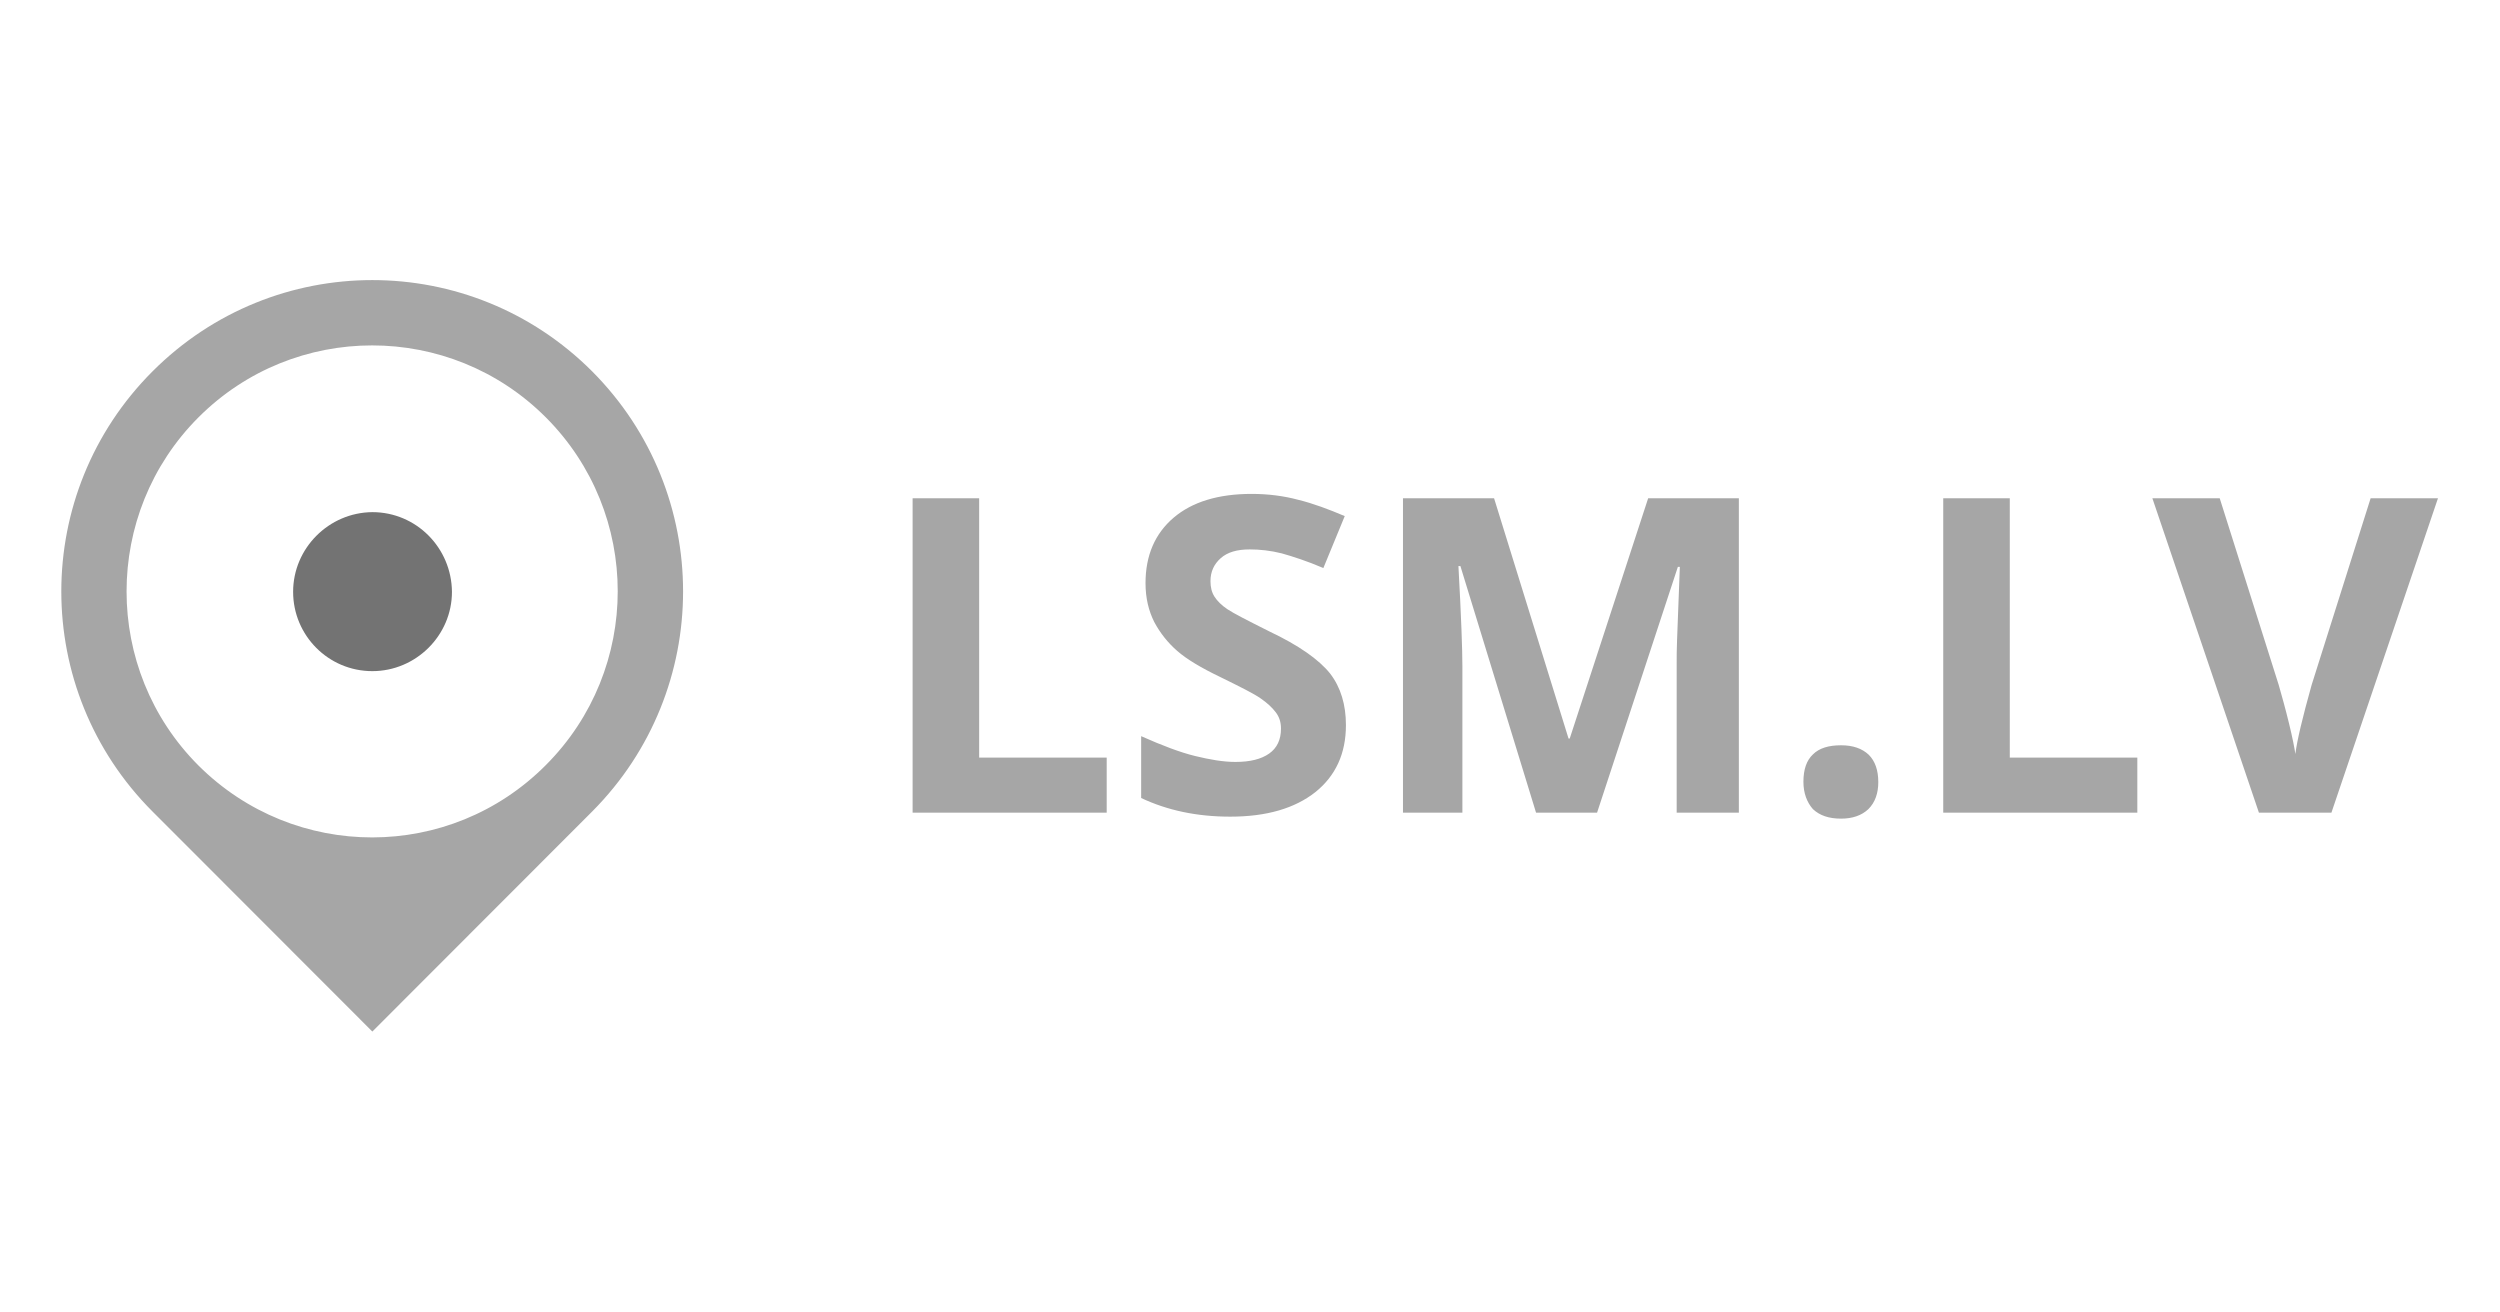 <?xml version="1.0" encoding="UTF-8"?> <svg xmlns="http://www.w3.org/2000/svg" xmlns:xlink="http://www.w3.org/1999/xlink" width="1200" zoomAndPan="magnify" viewBox="0 0 900 472.5" height="630" preserveAspectRatio="xMidYMid meet"> <defs> <clipPath id="074f8dca00"> <path d="M 22.07 100.488 L 877.668 100.488 L 877.668 371.703 L 22.07 371.703 Z M 22.07 100.488 " clip-rule="nonzero"></path> </clipPath> </defs> <path fill="#737373" d="M 134.043 241.609 C 118.215 241.609 105.523 228.762 105.523 213.062 C 105.523 197.359 118.359 184.512 134.043 184.371 C 149.871 184.371 162.562 197.219 162.703 213.062 C 162.703 228.762 149.727 241.609 134.043 241.609 " fill-opacity="1" fill-rule="nonzero"></path> <g clip-path="url(#074f8dca00)"> <path fill="#a6a6a6" d="M 213.184 133.699 C 169.406 89.875 98.68 89.875 54.902 133.699 C 11.129 177.52 11.129 248.316 54.902 292.141 L 134.043 371.359 L 213.184 292.141 C 256.816 248.316 256.816 177.52 213.184 133.699 M 71.445 275.582 C 36.938 241.039 36.938 184.797 71.445 150.254 C 105.953 115.711 161.992 115.711 196.5 150.254 C 231.008 184.797 231.008 240.895 196.5 275.438 C 161.992 310.125 106.094 310.125 71.445 275.582 M 328.539 292.566 L 328.539 179.375 L 352.496 179.375 L 352.496 272.727 L 398.41 272.727 L 398.41 292.566 Z M 484.535 261.023 C 484.535 271.301 480.828 279.293 473.559 285.145 C 466.141 290.996 456.02 293.996 442.898 293.996 C 430.777 293.996 420.227 291.711 410.816 287.285 L 410.816 265.02 C 418.516 268.445 424.934 270.871 430.207 272.156 C 435.484 273.441 440.332 274.297 444.754 274.297 C 450.031 274.297 454.023 273.297 456.875 271.301 C 459.727 269.301 461.152 266.305 461.152 262.309 C 461.152 260.023 460.582 258.168 459.297 256.453 C 458.016 254.742 456.16 253.027 453.879 251.457 C 451.457 249.746 446.605 247.32 439.336 243.75 C 432.492 240.469 427.215 237.328 423.793 234.328 C 420.371 231.332 417.66 227.906 415.523 223.91 C 413.527 219.914 412.387 215.344 412.387 209.922 C 412.387 199.93 415.809 192.078 422.508 186.367 C 429.211 180.66 438.621 177.805 450.602 177.805 C 456.445 177.805 462.148 178.52 467.426 179.945 C 472.703 181.23 478.406 183.371 484.109 185.797 L 476.41 204.496 C 470.422 201.926 465.43 200.355 461.438 199.215 C 457.445 198.215 453.594 197.789 449.887 197.789 C 445.324 197.789 441.902 198.789 439.477 200.93 C 437.055 203.07 435.77 205.781 435.77 209.207 C 435.77 211.348 436.199 213.203 437.195 214.773 C 438.195 216.344 439.762 217.914 441.902 219.344 C 444.039 220.77 449.031 223.34 457.016 227.336 C 467.566 232.332 474.84 237.469 478.832 242.465 C 482.684 247.461 484.535 253.742 484.535 261.023 Z M 552.98 292.566 L 525.746 203.781 L 525.035 203.781 C 526.031 221.91 526.461 233.902 526.461 239.898 L 526.461 292.566 L 505.07 292.566 L 505.07 179.375 L 537.867 179.375 L 564.676 265.875 L 565.102 265.875 L 593.336 179.375 L 625.988 179.375 L 625.988 292.566 L 603.602 292.566 L 603.602 239.039 C 603.602 236.473 603.602 233.617 603.746 230.332 C 603.887 227.051 604.172 218.199 604.742 204.07 L 604.031 204.07 L 574.941 292.566 Z M 649.23 281.434 C 649.23 277.008 650.371 273.727 652.652 271.586 C 654.938 269.301 658.359 268.301 662.777 268.301 C 667.055 268.301 670.336 269.445 672.762 271.727 C 675.043 274.012 676.184 277.293 676.184 281.578 C 676.184 285.574 675.043 288.855 672.617 291.285 C 670.191 293.566 666.914 294.711 662.777 294.711 C 658.359 294.711 655.078 293.566 652.652 291.285 C 650.516 288.855 649.23 285.574 649.23 281.434 Z M 699.566 292.566 L 699.566 179.375 L 723.523 179.375 L 723.523 272.727 L 769.438 272.727 L 769.438 292.566 Z M 853.426 179.375 L 877.668 179.375 L 839.309 292.566 L 813.215 292.566 L 774.855 179.375 L 799.098 179.375 L 820.344 246.605 C 821.484 250.602 822.77 255.168 824.051 260.453 C 825.336 265.734 826.047 269.445 826.332 271.441 C 826.902 266.73 828.898 258.309 832.18 246.605 Z M 853.426 179.375 " fill-opacity="1" fill-rule="nonzero"></path> </g> </svg> 
